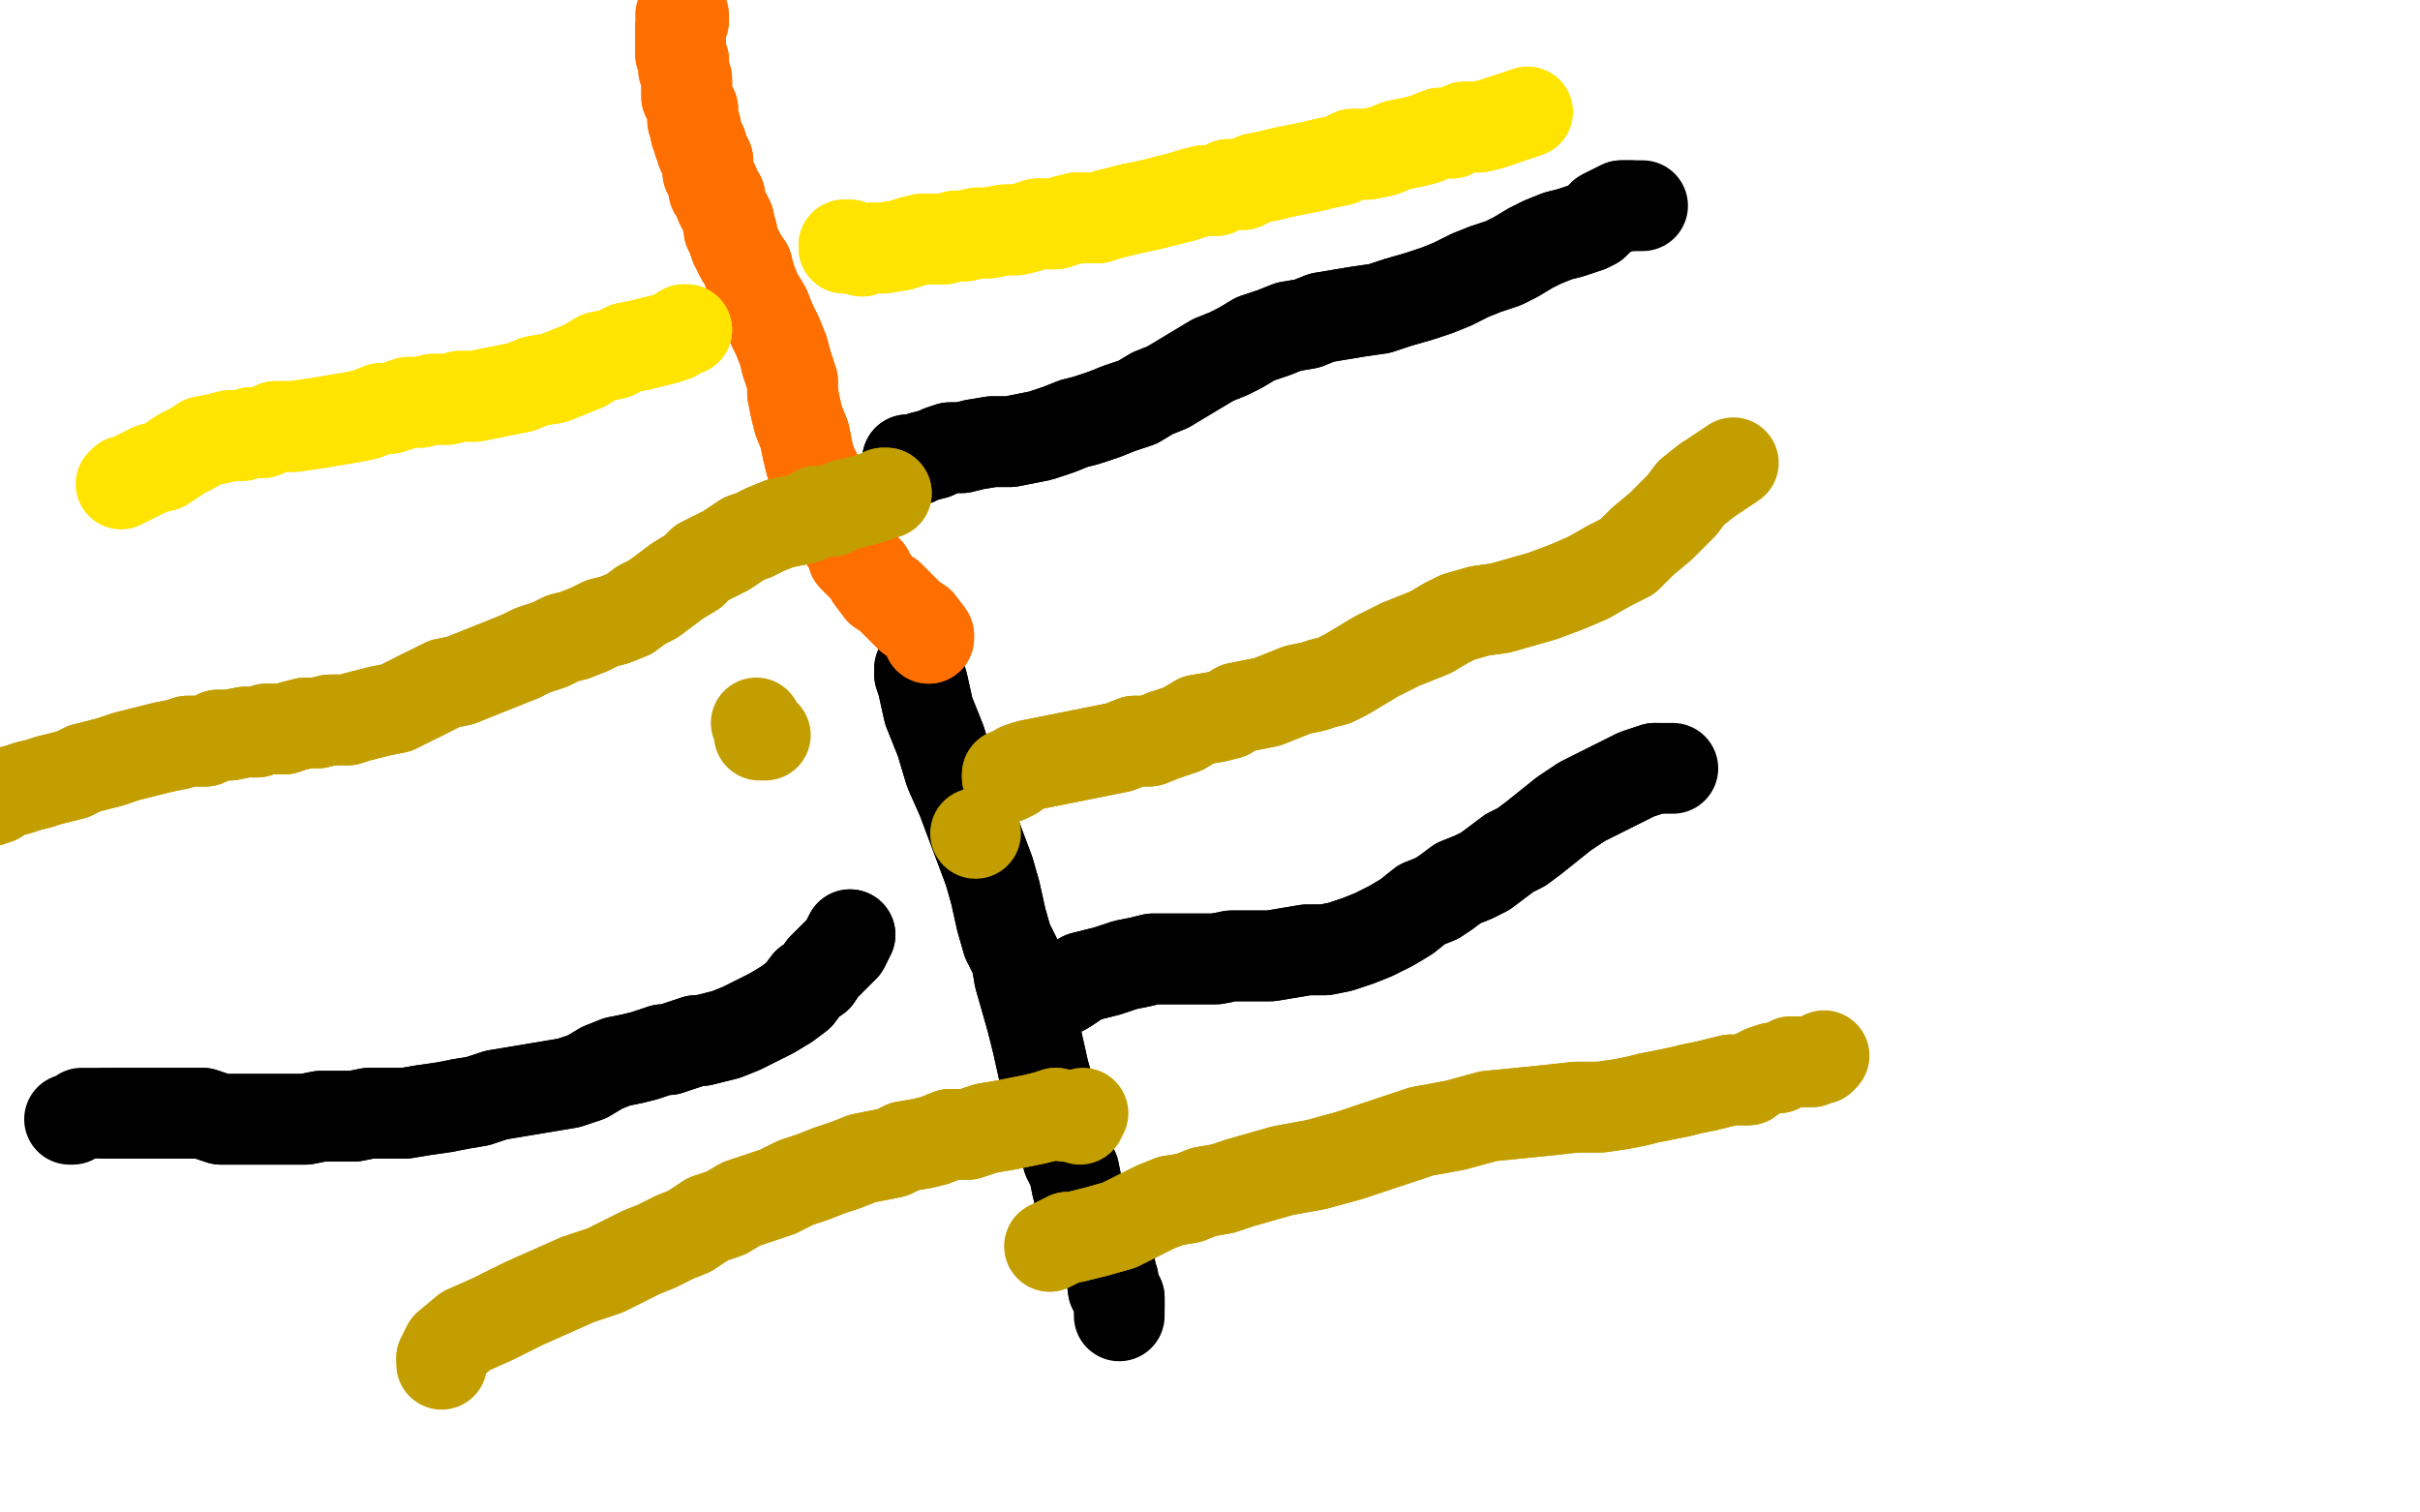 <?xml version="1.0" standalone="no"?>
<!DOCTYPE svg PUBLIC "-//W3C//DTD SVG 1.1//EN"
"http://www.w3.org/Graphics/SVG/1.1/DTD/svg11.dtd">

<svg width="800" height="500" version="1.1" xmlns="http://www.w3.org/2000/svg" xmlns:xlink="http://www.w3.org/1999/xlink" style="stroke-antialiasing: false"><desc>This SVG has been created on https://colorillo.com/</desc><rect x='0' y='0' width='800' height='500' style='fill: rgb(255,255,255); stroke-width:0' /><polyline points="304,221 304,221 304,221 304,223 304,223 305,226 305,226 307,235 307,235 311,245 311,245 314,255 314,255 318,264 318,264 321,272 324,280 327,288 329,295 331,304 333,311 336,317 337,323 339,330 341,337 343,345 345,354 347,361 348,367" style="fill: none; stroke: #000000; stroke-width: 30; stroke-linejoin: round; stroke-linecap: round; stroke-antialiasing: false; stroke-antialias: 0; opacity: 1.0"/>
<polyline points="357,396 359,401 361,405 363,410 365,414 366,416 367,419 367,421" style="fill: none; stroke: #000000; stroke-width: 30; stroke-linejoin: round; stroke-linecap: round; stroke-antialiasing: false; stroke-antialias: 0; opacity: 1.0"/>
<polyline points="348,367 350,372 351,375 352,379 353,383 355,387 356,392 357,396" style="fill: none; stroke: #000000; stroke-width: 30; stroke-linejoin: round; stroke-linecap: round; stroke-antialiasing: false; stroke-antialias: 0; opacity: 1.0"/>
<polyline points="304,221 304,221 304,221 304,223 304,223 305,226 305,226 307,235 307,235 311,245 311,245 314,255 314,255 318,264 321,272 324,280 327,288 329,295 331,304 333,311 336,317 337,323 339,330 341,337 343,345 345,354 347,361 348,367 350,372 351,375 352,379 353,383 355,387 356,392 357,396 359,401 361,405 363,410 365,414 366,416 367,419 367,421 368,423 368,425 368,426 369,427 370,429 370,431 370,432 370,433 370,435" style="fill: none; stroke: #000000; stroke-width: 30; stroke-linejoin: round; stroke-linecap: round; stroke-antialiasing: false; stroke-antialias: 0; opacity: 1.0"/>
<polyline points="367,421 368,423 368,425 368,426 369,427 370,429 370,431 370,432" style="fill: none; stroke: #000000; stroke-width: 30; stroke-linejoin: round; stroke-linecap: round; stroke-antialiasing: false; stroke-antialias: 0; opacity: 1.0"/>
<polyline points="342,332 346,329 346,329 348,329 348,329 352,327 352,327 355,325 355,325 358,323 358,323 362,322 362,322 366,321 366,321 372,319 377,318 381,317 387,317 391,317 396,317 402,317 407,316 413,316 420,316 426,315 432,314 438,314 443,313 449,311 454,309 460,306 465,303 470,299 475,297 478,295 482,292 487,290 491,288 495,285 499,282 503,280 507,277 512,273 517,269 523,265 529,262 535,259 541,256 547,254" style="fill: none; stroke: #000000; stroke-width: 30; stroke-linejoin: round; stroke-linecap: round; stroke-antialiasing: false; stroke-antialias: 0; opacity: 1.0"/>
<polyline points="342,332 346,329 346,329 348,329 348,329 352,327 352,327 355,325 355,325 358,323 358,323 362,322 362,322 366,321 372,319 377,318 381,317 387,317 391,317 396,317 402,317 407,316 413,316 420,316 426,315 432,314 438,314 443,313 449,311 454,309 460,306 465,303 470,299 475,297 478,295 482,292 487,290 491,288 495,285 499,282 503,280 507,277 512,273 517,269 523,265 529,262 535,259 541,256 547,254 551,254 553,254" style="fill: none; stroke: #000000; stroke-width: 30; stroke-linejoin: round; stroke-linecap: round; stroke-antialiasing: false; stroke-antialias: 0; opacity: 1.0"/>
<polyline points="281,309 279,313 279,313 275,317 275,317 272,320 272,320 270,323 270,323 267,325 267,325 264,329 264,329 260,332 260,332 255,335 249,338 245,340 240,342 236,343 232,344 230,344 227,345 224,346 221,347 219,347 216,348 213,349 209,350 204,351 199,353 194,356 188,358 182,359 176,360 170,361 164,362 158,364 152,365 147,366 140,367 134,368 129,368 122,368 117,369 111,369 106,369 101,370 96,370 93,370 89,370 84,370 80,370 76,370 73,370 70,369 67,368 63,368 59,368 55,368 50,368 46,368 40,368 35,368" style="fill: none; stroke: #000000; stroke-width: 30; stroke-linejoin: round; stroke-linecap: round; stroke-antialiasing: false; stroke-antialias: 0; opacity: 1.0"/>
<polyline points="281,309 279,313 279,313 275,317 275,317 272,320 272,320 270,323 270,323 267,325 267,325 264,329 264,329 260,332 255,335 249,338 245,340 240,342 236,343 232,344 230,344 227,345 224,346 221,347 219,347 216,348 213,349 209,350 204,351 199,353 194,356 188,358 182,359 176,360 170,361 164,362 158,364 152,365 147,366 140,367 134,368 129,368 122,368 117,369 111,369 106,369 101,370 96,370 93,370 89,370 84,370 80,370 76,370 73,370 70,369 67,368 63,368 59,368 55,368 50,368 46,368 40,368 35,368 31,368 27,368 24,370 23,370" style="fill: none; stroke: #000000; stroke-width: 30; stroke-linejoin: round; stroke-linecap: round; stroke-antialiasing: false; stroke-antialias: 0; opacity: 1.0"/>
<polyline points="307,211 307,210 307,210 304,206 304,206 301,204 301,204 298,201 298,201 296,199 296,199 294,197 294,197 291,195 291,195 288,191 287,189 286,188 284,186 282,184 281,181 279,178 277,174 275,171 274,167 273,164 271,161 270,157 268,153" style="fill: none; stroke: #ff6f00; stroke-width: 30; stroke-linejoin: round; stroke-linecap: round; stroke-antialiasing: false; stroke-antialias: 0; opacity: 1.0"/>
<polyline points="260,120 259,116 257,111 255,107 253,102 250,97 248,92 247,88" style="fill: none; stroke: #ff6f00; stroke-width: 30; stroke-linejoin: round; stroke-linecap: round; stroke-antialiasing: false; stroke-antialias: 0; opacity: 1.0"/>
<polyline points="268,153 267,149 266,144 264,139 263,135 262,130 262,126 260,120" style="fill: none; stroke: #ff6f00; stroke-width: 30; stroke-linejoin: round; stroke-linecap: round; stroke-antialiasing: false; stroke-antialias: 0; opacity: 1.0"/>
<polyline points="247,88 245,85 243,81 242,78 242,77 241,76 241,74 241,73 240,71 239,69 238,67 238,65 236,63 236,61 235,59 234,57 234,57 234,55 234,54 234,53 233,51 232,50 232,48 231,47 231,46 230,44 230,43 230,42 229,40 229,38 229,36 228,34 227,32 227,29 227,26 226,23 226,20 225,18 225,16 225,14 225,12 225,11 225,9" style="fill: none; stroke: #ff6f00; stroke-width: 30; stroke-linejoin: round; stroke-linecap: round; stroke-antialiasing: false; stroke-antialias: 0; opacity: 1.0"/>
<polyline points="307,211 307,210 307,210 304,206 304,206 301,204 301,204 298,201 298,201 296,199 296,199 294,197 294,197 291,195 288,191 287,189 286,188 284,186 282,184 281,181 279,178 277,174 275,171 274,167 273,164 271,161 270,157 268,153 267,149 266,144 264,139 263,135 262,130 262,126 260,120 259,116 257,111 255,107 253,102 250,97 248,92 247,88 245,85 243,81 242,78 242,77 241,76 241,74 241,73 240,71 239,69 238,67 238,65 236,63 236,61 235,59 234,57 234,57 234,55 234,54 234,53 233,51 232,50 232,48 231,47 231,46 230,44 230,43 230,42 229,40 229,38 229,36 228,34 227,32 227,29 227,26 226,23 226,20 225,18 225,16 225,14 225,12 225,11 225,9 225,8 226,7 226,5 225,5 225,5" style="fill: none; stroke: #ff6f00; stroke-width: 30; stroke-linejoin: round; stroke-linecap: round; stroke-antialiasing: false; stroke-antialias: 0; opacity: 1.0"/>
<polyline points="227,109 227,109 227,109 226,109 226,109 223,111 223,111 220,112 220,112 216,113 216,113 212,114 212,114 207,115 207,115 203,117 198,118 193,121 188,123 183,125 177,126 172,128" style="fill: none; stroke: #ffe400; stroke-width: 30; stroke-linejoin: round; stroke-linecap: round; stroke-antialiasing: false; stroke-antialias: 0; opacity: 1.0"/>
<polyline points="172,128 167,129 162,130 157,131 152,131 148,132 143,132 139,133 135,133 132,134 129,135 126,135 121,137 116,138 110,139 104,140 97,141 91,141 87,143 83,143 80,144 76,144 72,145 67,146 64,148 60,150 57,152 54,154 50,155" style="fill: none; stroke: #ffe400; stroke-width: 30; stroke-linejoin: round; stroke-linecap: round; stroke-antialiasing: false; stroke-antialias: 0; opacity: 1.0"/>
<polyline points="227,109 227,109 227,109 226,109 226,109 223,111 223,111 220,112 220,112 216,113 216,113 212,114 212,114 207,115 203,117 198,118 193,121 188,123 183,125 177,126 172,128 167,129 162,130 157,131 152,131 148,132 143,132 139,133 135,133 132,134 129,135 126,135 121,137 116,138 110,139 104,140 97,141 91,141 87,143 83,143 80,144 76,144 72,145 67,146 64,148 60,150 57,152 54,154 50,155 48,156 46,157 44,158 42,159 41,159 40,160" style="fill: none; stroke: #ffe400; stroke-width: 30; stroke-linejoin: round; stroke-linecap: round; stroke-antialiasing: false; stroke-antialias: 0; opacity: 1.0"/>
<polyline points="280,81 281,81 281,81 280,81 280,81 279,81 279,81 279,82 279,82 279,82 279,82 279,82 281,82 285,83 288,82 292,82 298,81 301,80 305,79 309,79 312,79 316,78 319,78 323,77 327,77 332,76 336,76 340,75 343,74 346,74 349,74 352,73 356,72 360,72 363,72 366,71 370,70 374,69" style="fill: none; stroke: #ffe400; stroke-width: 30; stroke-linejoin: round; stroke-linecap: round; stroke-antialiasing: false; stroke-antialias: 0; opacity: 1.0"/>
<polyline points="374,69 379,68 383,67 387,66 391,65 394,64 398,63 402,63 406,61 411,61 415,59 420,58 424,57 429,56 434,55 438,54 443,53 447,51 452,51 457,50 462,48 467,47 471,46 476,44 480,44 484,42 489,42 493,41 496,40" style="fill: none; stroke: #ffe400; stroke-width: 30; stroke-linejoin: round; stroke-linecap: round; stroke-antialiasing: false; stroke-antialias: 0; opacity: 1.0"/>
<polyline points="280,81 281,81 281,81 280,81 280,81 279,81 279,81 279,82 279,82 279,82 279,82 281,82 285,83 288,82 292,82 298,81 301,80 305,79 309,79 312,79 316,78 319,78 323,77 327,77 332,76 336,76 340,75 343,74 346,74 349,74 352,73 356,72 360,72 363,72 366,71 370,70 374,69 379,68 383,67 387,66 391,65 394,64 398,63 402,63 406,61 411,61 415,59 420,58 424,57 429,56 434,55 438,54 443,53 447,51 452,51 457,50 462,48 467,47 471,46 476,44 480,44 484,42 489,42 493,41 496,40 499,39 502,38 505,37" style="fill: none; stroke: #ffe400; stroke-width: 30; stroke-linejoin: round; stroke-linecap: round; stroke-antialiasing: false; stroke-antialias: 0; opacity: 1.0"/>
<polyline points="300,152 301,152 301,152 301,152 301,152 303,152 303,152 305,151 305,151 309,150 309,150 311,149 311,149 314,148 318,148 322,147 328,146 334,146 339,145 344,144 350,142 355,140 359,139 365,137 370,135 376,133 381,130 386,128 391,125 396,122 401,119 406,117 410,115 415,112 421,110 426,108 432,107 437,105 443,104 449,103 456,102 462,100 469,98 475,96 480,94 486,91 491,89 497,87 501,85 506,82 510,80 515,78 519,77 522,76 525,75 527,74 529,72 530,71 532,70 534,69 536,68 539,68" style="fill: none; stroke: #000000; stroke-width: 30; stroke-linejoin: round; stroke-linecap: round; stroke-antialiasing: false; stroke-antialias: 0; opacity: 1.0"/>
<polyline points="300,152 301,152 301,152 301,152 301,152 303,152 303,152 305,151 305,151 309,150 309,150 311,149 314,148 318,148 322,147 328,146 334,146 339,145 344,144 350,142 355,140 359,139 365,137 370,135 376,133 381,130 386,128 391,125 396,122 401,119 406,117 410,115 415,112 421,110 426,108 432,107 437,105 443,104 449,103 456,102 462,100 469,98 475,96 480,94 486,91 491,89 497,87 501,85 506,82 510,80 515,78 519,77 522,76 525,75 527,74 529,72 530,71 532,70 534,69 536,68 539,68 541,68 542,68 543,68" style="fill: none; stroke: #000000; stroke-width: 30; stroke-linejoin: round; stroke-linecap: round; stroke-antialiasing: false; stroke-antialias: 0; opacity: 1.0"/>
<polyline points="293,163 293,163 293,163 293,163 293,163 292,163 292,163 290,164 290,164 287,165 287,165 283,166 279,167 275,169 270,169 267,171 263,172 258,173" style="fill: none; stroke: #c39e00; stroke-width: 30; stroke-linejoin: round; stroke-linecap: round; stroke-antialiasing: false; stroke-antialias: 0; opacity: 1.0"/>
<polyline points="258,173 253,175 249,177 246,178 243,180 240,182 236,184 232,186 229,189 224,192 220,195 216,198 212,200 208,203 203,205 199,206 195,208 190,210 186,211 182,213 176,215 172,217" style="fill: none; stroke: #c39e00; stroke-width: 30; stroke-linejoin: round; stroke-linecap: round; stroke-antialiasing: false; stroke-antialias: 0; opacity: 1.0"/>
<polyline points="139,230 135,232 131,234 126,235 122,236 118,237 115,238 111,238" style="fill: none; stroke: #c39e00; stroke-width: 30; stroke-linejoin: round; stroke-linecap: round; stroke-antialiasing: false; stroke-antialias: 0; opacity: 1.0"/>
<polyline points="172,217 167,219 162,221 157,223 152,225 147,226 143,228 139,230" style="fill: none; stroke: #c39e00; stroke-width: 30; stroke-linejoin: round; stroke-linecap: round; stroke-antialiasing: false; stroke-antialias: 0; opacity: 1.0"/>
<polyline points="111,238 109,238 105,239 101,239 97,240 94,241 91,241 88,241 85,242 81,242 76,243 72,243 68,245 65,245 62,245 59,246 54,247 50,248 46,249 42,250 39,251 36,252 32,253 28,254 24,256 20,257 16,258 13,259 9,260" style="fill: none; stroke: #c39e00; stroke-width: 30; stroke-linejoin: round; stroke-linecap: round; stroke-antialiasing: false; stroke-antialias: 0; opacity: 1.0"/>
<polyline points="-14,269 -17,269 -20,270 -23,271 -25,271 -28,272 -32,273 -34,273" style="fill: none; stroke: #c39e00; stroke-width: 30; stroke-linejoin: round; stroke-linecap: round; stroke-antialiasing: false; stroke-antialias: 0; opacity: 1.0"/>
<polyline points="9,260 6,261 2,262 -1,264 -4,265 -8,266 -11,267 -14,269" style="fill: none; stroke: #c39e00; stroke-width: 30; stroke-linejoin: round; stroke-linecap: round; stroke-antialiasing: false; stroke-antialias: 0; opacity: 1.0"/>
<polyline points="-34,273 -38,274 -40,275 -42,277 -45,277 -47,278 -50,279 -50,280 -50,280 -50,281 -50,282 -50,282 -50,282 -50,282 -50,282" style="fill: none; stroke: #c39e00; stroke-width: 30; stroke-linejoin: round; stroke-linecap: round; stroke-antialiasing: false; stroke-antialias: 0; opacity: 1.0"/>
<polyline points="293,163 293,163 293,163 293,163 293,163 292,163 292,163 290,164 290,164 287,165 283,166 279,167 275,169 270,169 267,171 263,172 258,173 253,175 249,177 246,178 243,180 240,182 236,184 232,186 229,189 224,192 220,195 216,198 212,200 208,203 203,205 199,206 195,208 190,210 186,211 182,213 176,215 172,217 167,219 162,221 157,223 152,225 147,226 143,228 139,230 135,232 131,234 126,235 122,236 118,237 115,238 111,238 109,238 105,239 101,239 97,240 94,241 91,241 88,241 85,242 81,242 76,243 72,243 68,245 65,245 62,245 59,246 54,247 50,248 46,249 42,250 39,251 36,252 32,253 28,254 24,256 20,257 16,258 13,259 9,260 6,261 2,262 -1,264 -4,265 -8,266 -11,267 -14,269 -17,269 -20,270 -23,271 -25,271 -28,272 -32,273 -34,273 -38,274 -40,275 -42,277 -45,277 -47,278 -50,279 -50,280 -50,280 -50,281 -50,282 -50,282 -50,282 -50,282 -50,282 -50,283 -50,283 -50,284 -50,285" style="fill: none; stroke: #c39e00; stroke-width: 30; stroke-linejoin: round; stroke-linecap: round; stroke-antialiasing: false; stroke-antialias: 0; opacity: 1.0"/>
<circle cx="322.5" cy="275.5" r="15" style="fill: #c39e00; stroke-antialiasing: false; stroke-antialias: 0; opacity: 1.0"/>
<polyline points="333,257 333,257 333,257 333,256 333,256 335,256 335,256 337,254 337,254 340,253 340,253 345,252 345,252 350,251 350,251 355,250 360,249 365,248 370,247 375,245 380,245 385,243" style="fill: none; stroke: #c39e00; stroke-width: 30; stroke-linejoin: round; stroke-linecap: round; stroke-antialiasing: false; stroke-antialias: 0; opacity: 1.0"/>
<polyline points="385,243 391,241 396,238 402,237 406,236 409,234 414,233 419,232 424,230 429,228 434,227 437,226 441,225 445,223 450,220 455,217 459,215 463,213 468,211 473,209 478,206 482,204 489,202 496,201 503,199 510,197 518,194 525,191 532,187 538,184 543,179 549,174 553,170 556,167 559,163 564,159" style="fill: none; stroke: #c39e00; stroke-width: 30; stroke-linejoin: round; stroke-linecap: round; stroke-antialiasing: false; stroke-antialias: 0; opacity: 1.0"/>
<polyline points="333,257 333,257 333,257 333,256 333,256 335,256 335,256 337,254 337,254 340,253 340,253 345,252 345,252 350,251 355,250 360,249 365,248 370,247 375,245 380,245 385,243 391,241 396,238 402,237 406,236 409,234 414,233 419,232 424,230 429,228 434,227 437,226 441,225 445,223 450,220 455,217 459,215 463,213 468,211 473,209 478,206 482,204 489,202 496,201 503,199 510,197 518,194 525,191 532,187 538,184 543,179 549,174 553,170 556,167 559,163 564,159 570,155 573,153" style="fill: none; stroke: #c39e00; stroke-width: 30; stroke-linejoin: round; stroke-linecap: round; stroke-antialiasing: false; stroke-antialias: 0; opacity: 1.0"/>
<polyline points="347,412 353,409 353,409 355,409 355,409 363,407 363,407 370,405 370,405 376,402 376,402 382,399 382,399 387,397 387,397" style="fill: none; stroke: #c39e00; stroke-width: 30; stroke-linejoin: round; stroke-linecap: round; stroke-antialiasing: false; stroke-antialias: 0; opacity: 1.0"/>
<polyline points="387,397 393,396 398,394 404,393 410,391 417,389 424,387 435,385 446,382 458,378 470,374 481,372 492,369 502,368 512,367 521,366 529,366 536,365 541,364 545,363 550,362 555,361" style="fill: none; stroke: #c39e00; stroke-width: 30; stroke-linejoin: round; stroke-linecap: round; stroke-antialiasing: false; stroke-antialias: 0; opacity: 1.0"/>
<polyline points="555,361 559,360 564,359 568,358 572,357 575,357 578,357 579,356 581,355 581,355 583,354 586,353 588,353 592,351 594,351 597,351 598,351 599,351 601,350 601,350 602,350" style="fill: none; stroke: #c39e00; stroke-width: 30; stroke-linejoin: round; stroke-linecap: round; stroke-antialiasing: false; stroke-antialias: 0; opacity: 1.0"/>
<polyline points="347,412 353,409 353,409 355,409 355,409 363,407 363,407 370,405 370,405 376,402 376,402 382,399 382,399 387,397 393,396 398,394 404,393 410,391 417,389 424,387 435,385 446,382 458,378 470,374 481,372 492,369 502,368 512,367 521,366 529,366 536,365 541,364 545,363 550,362 555,361 559,360 564,359 568,358 572,357 575,357 578,357 579,356 581,355 581,355 583,354 586,353 588,353 592,351 594,351 597,351 598,351 599,351 601,350 601,350 602,350 603,349" style="fill: none; stroke: #c39e00; stroke-width: 30; stroke-linejoin: round; stroke-linecap: round; stroke-antialiasing: false; stroke-antialias: 0; opacity: 1.0"/>
<polyline points="357,370 358,368 358,368" style="fill: none; stroke: #c39e00; stroke-width: 30; stroke-linejoin: round; stroke-linecap: round; stroke-antialiasing: false; stroke-antialias: 0; opacity: 1.0"/>
<polyline points="357,369 357,369 357,369 357,369 357,369 356,369 356,369 355,369 355,369 352,369 352,369 349,368 349,368 346,369 346,369 342,370 337,371 332,372 326,373 320,375 314,375 309,377 305,378 299,379 295,381 290,382 285,383 280,385 274,387 269,389 263,391 257,394 251,396 245,398 240,401 234,403 228,407 223,409 217,412 212,414 206,417 200,420 191,423 182,427 173,431 163,436 154,440 148,445 146,449" style="fill: none; stroke: #c39e00; stroke-width: 30; stroke-linejoin: round; stroke-linecap: round; stroke-antialiasing: false; stroke-antialias: 0; opacity: 1.0"/>
<polyline points="357,369 357,369 357,369 357,369 357,369 356,369 356,369 355,369 355,369 352,369 352,369 349,368 349,368 346,369 342,370 337,371 332,372 326,373 320,375 314,375 309,377 305,378 299,379 295,381 290,382 285,383 280,385 274,387 269,389 263,391 257,394 251,396 245,398 240,401 234,403 228,407 223,409 217,412 212,414 206,417 200,420 191,423 182,427 173,431 163,436 154,440 148,445 146,449 146,451" style="fill: none; stroke: #c39e00; stroke-width: 30; stroke-linejoin: round; stroke-linecap: round; stroke-antialiasing: false; stroke-antialias: 0; opacity: 1.0"/>
<polyline points="251,243 253,243 253,243 252,243 252,243 252,242 252,242 251,241 251,241 250,239 250,239" style="fill: none; stroke: #c39e00; stroke-width: 30; stroke-linejoin: round; stroke-linecap: round; stroke-antialiasing: false; stroke-antialias: 0; opacity: 1.0"/>
</svg>
